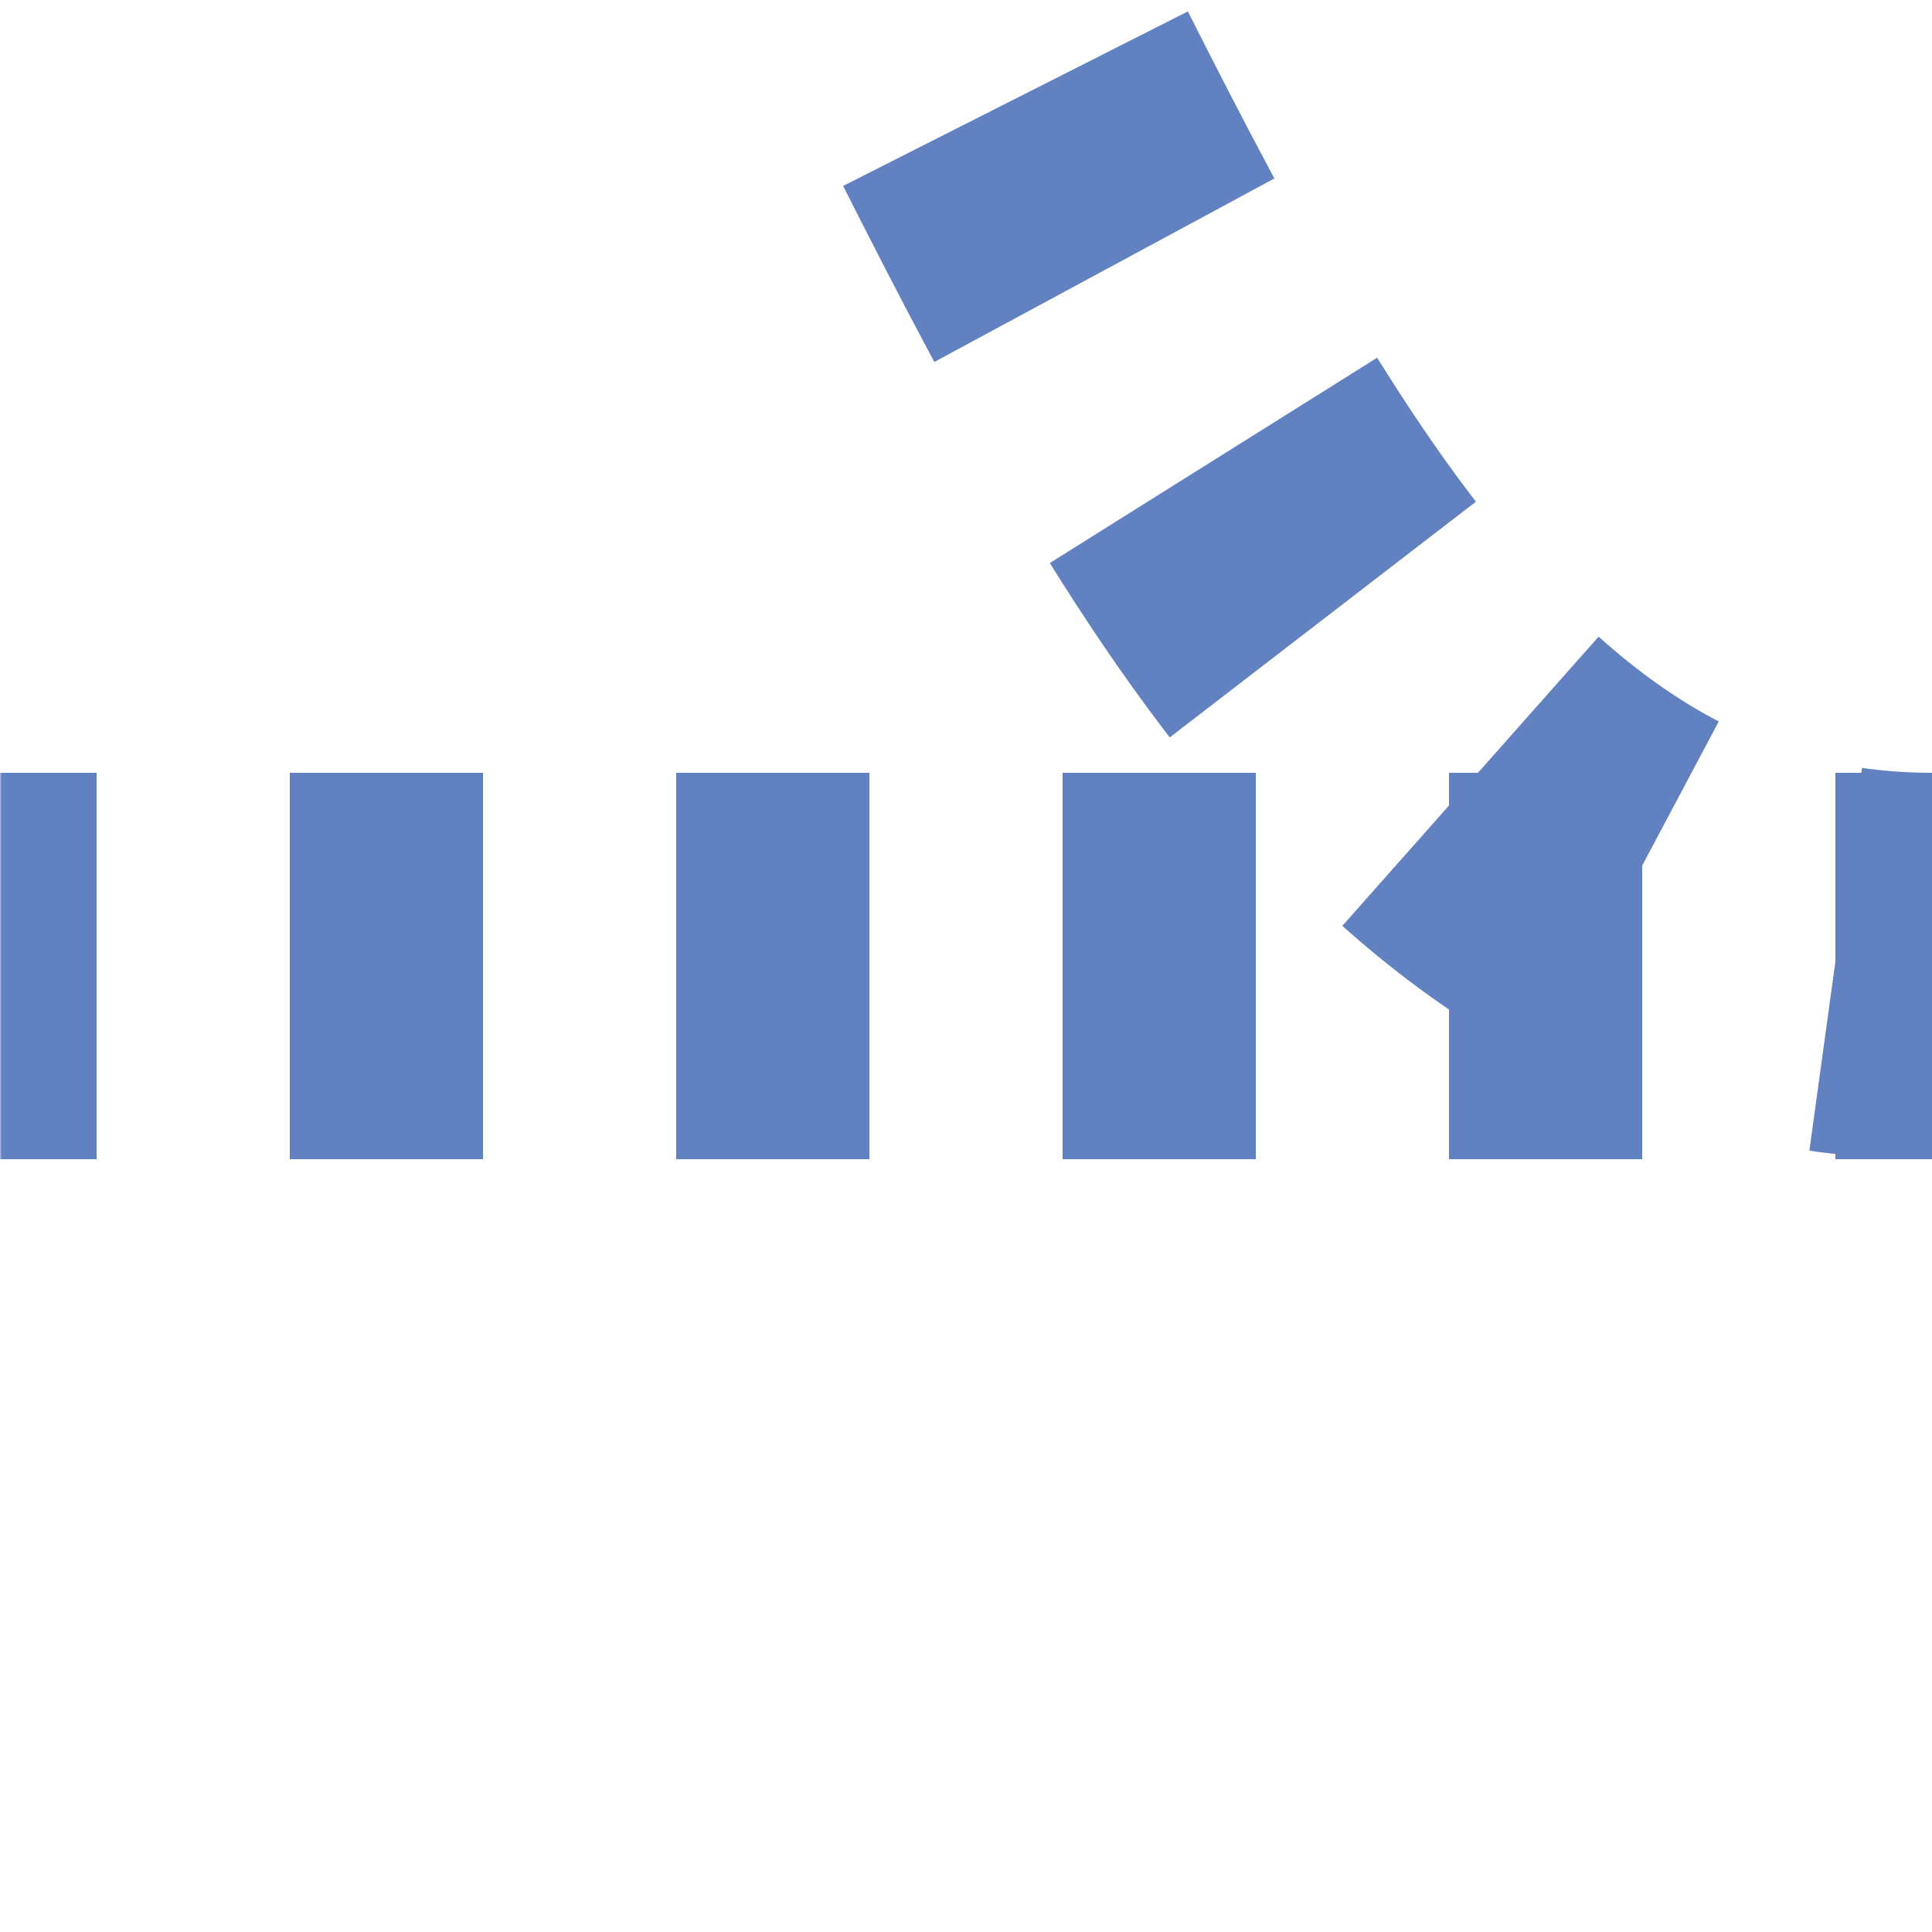 <?xml version="1.0" encoding="UTF-8"?>
<svg xmlns="http://www.w3.org/2000/svg" width="500" height="500">
<title>Unused shift by 4/4 in tunnel from left + transverse straight track, set "u"</title>

<defs>
 <mask id="mask">
  <rect x="-100" y="-100" width="1200" height="1200" fill="white" />
  <path d="M 0,250 H 500 M 500,250 C 250,250 250,-250 0,-250" stroke-width="20" fill="none" stroke="black" />
 </mask>
</defs>

<g fill="none" mask="url(#mask)" stroke-width="100" stroke="#6281C0">
  <path d="M 525,250 H 500 C 250,250 250,-250 0,-250" stroke-dasharray="50,56.75"/>
  <path d="M 0,250 H 500" style="stroke-dasharray:50;stroke-dashoffset:25" />
</g>
</svg>
